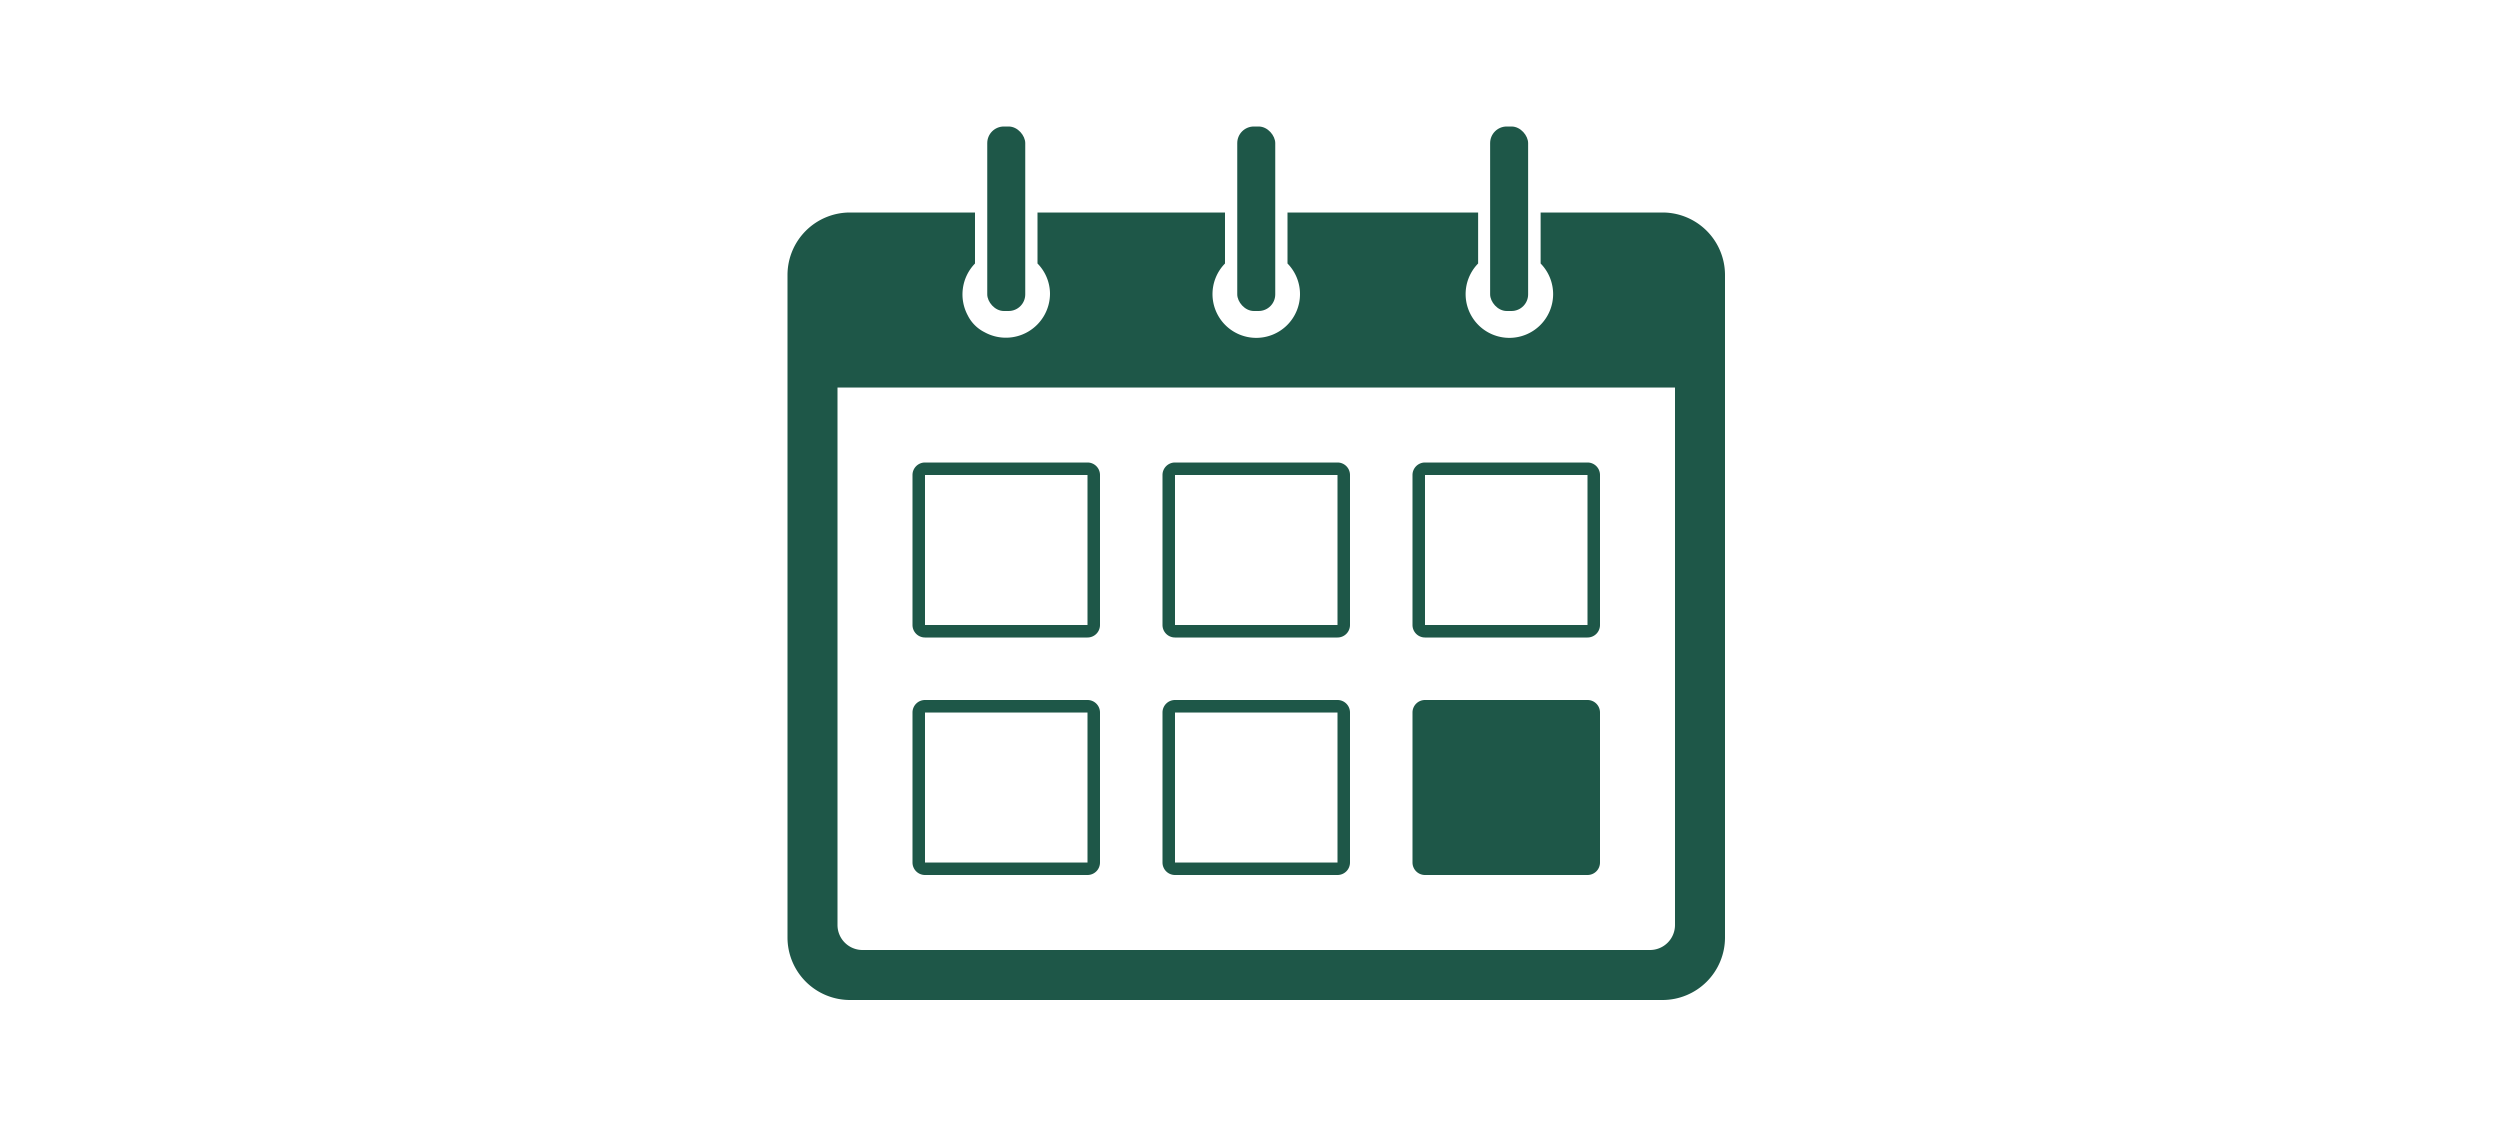 <svg xmlns="http://www.w3.org/2000/svg" viewBox="0 0 200 90"><defs><style>.cls-1{fill:#1e5748;}</style></defs><title>TDpublic_illustrations_200x90_00_General</title><g id="ARTWORK"><g id="Layer_26" data-name="Layer 26"><path class="cls-1" d="M87,57V69H74V57H87m0-1H74a1,1,0,0,0-1,1V69a1,1,0,0,0,1,1H87a1,1,0,0,0,1-1V57a1,1,0,0,0-1-1Z"/><path class="cls-1" d="M107,57V69H94V57h13m0-1H94a1,1,0,0,0-1,1V69a1,1,0,0,0,1,1h13a1,1,0,0,0,1-1V57a1,1,0,0,0-1-1Z"/><path class="cls-1" d="M127,56H114a1,1,0,0,0-1,1V69a1,1,0,0,0,1,1h13a1,1,0,0,0,1-1V57a1,1,0,0,0-1-1Z"/><path class="cls-1" d="M87,38V50H74V38H87m0-1H74a1,1,0,0,0-1,1V50a1,1,0,0,0,1,1H87a1,1,0,0,0,1-1V38a1,1,0,0,0-1-1Z"/><path class="cls-1" d="M107,38V50H94V38h13m0-1H94a1,1,0,0,0-1,1V50a1,1,0,0,0,1,1h13a1,1,0,0,0,1-1V38a1,1,0,0,0-1-1Z"/><path class="cls-1" d="M127,38V50H114V38h13m0-1H114a1,1,0,0,0-1,1V50a1,1,0,0,0,1,1h13a1,1,0,0,0,1-1V38a1,1,0,0,0-1-1Z"/><rect class="cls-1" x="119.21" y="10.12" width="3.04" height="14.76" rx="1.33" ry="1.33"/><rect class="cls-1" x="78.98" y="10.12" width="3.04" height="14.76" rx="1.33" ry="1.33"/><rect class="cls-1" x="98.98" y="10.12" width="3.04" height="14.76" rx="1.33" ry="1.33"/><path class="cls-1" d="M133,17h-9.75v4.08a3.5,3.5,0,1,1-5,0V17H103v4.08a3.5,3.5,0,1,1-5,0V17H83v4.08a3.48,3.48,0,0,1,1,2.42,3.53,3.53,0,0,1-5.23,3.08,3,3,0,0,1-1.35-1.35A3.55,3.55,0,0,1,78,21.08V17H68a5,5,0,0,0-5,5V75a5,5,0,0,0,5,5h65a5,5,0,0,0,5-5V22A5,5,0,0,0,133,17Zm1,57a2,2,0,0,1-2,2H69a2,2,0,0,1-2-2V31h67Z"/></g></g></svg>